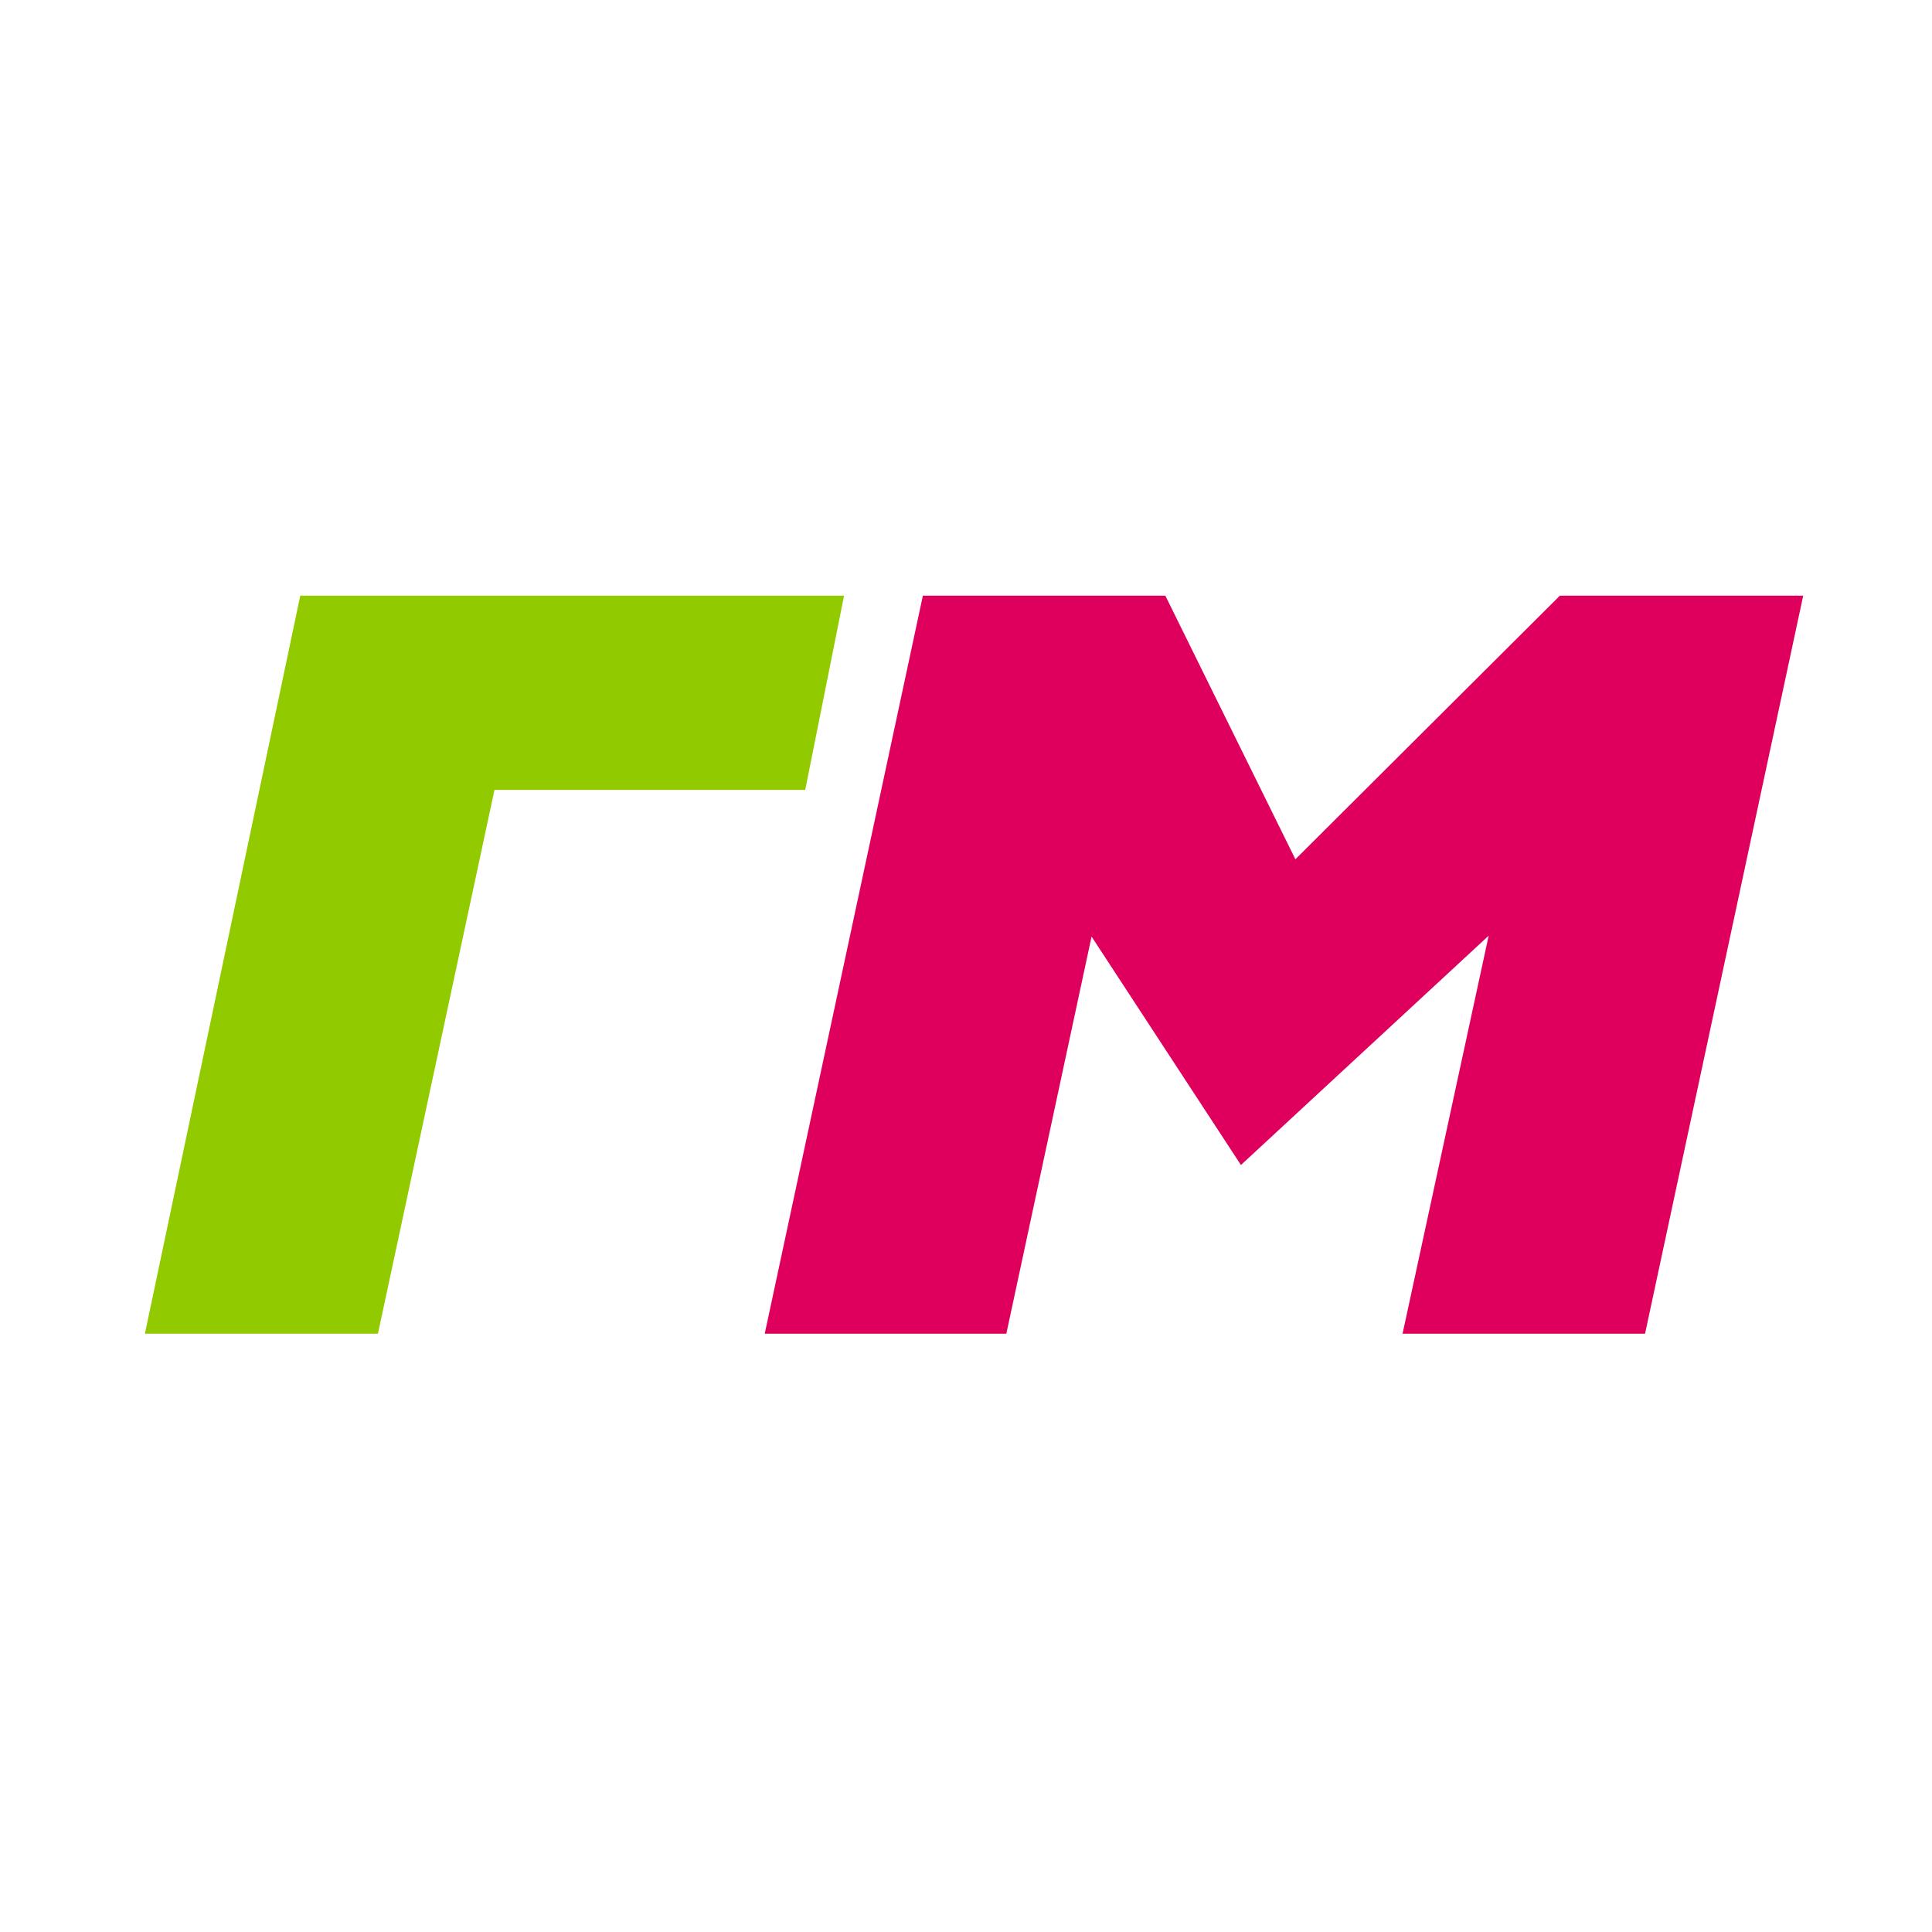 <svg viewBox="0 0 120 120" fill="none" xmlns="http://www.w3.org/2000/svg">
<path d="M18.65 37H52.426L50.014 49.063H30.713L23.475 82.839H9L18.65 37Z" fill="#92CA00"/>
<path d="M77.076 72.361L67.799 58.173L62.505 82.838H47.499L57.321 37H72.382L80.459 53.371L96.884 37H112L102.177 82.838H87.116L92.464 58.118L77.076 72.361Z" fill="#DF005E"/>
</svg>
